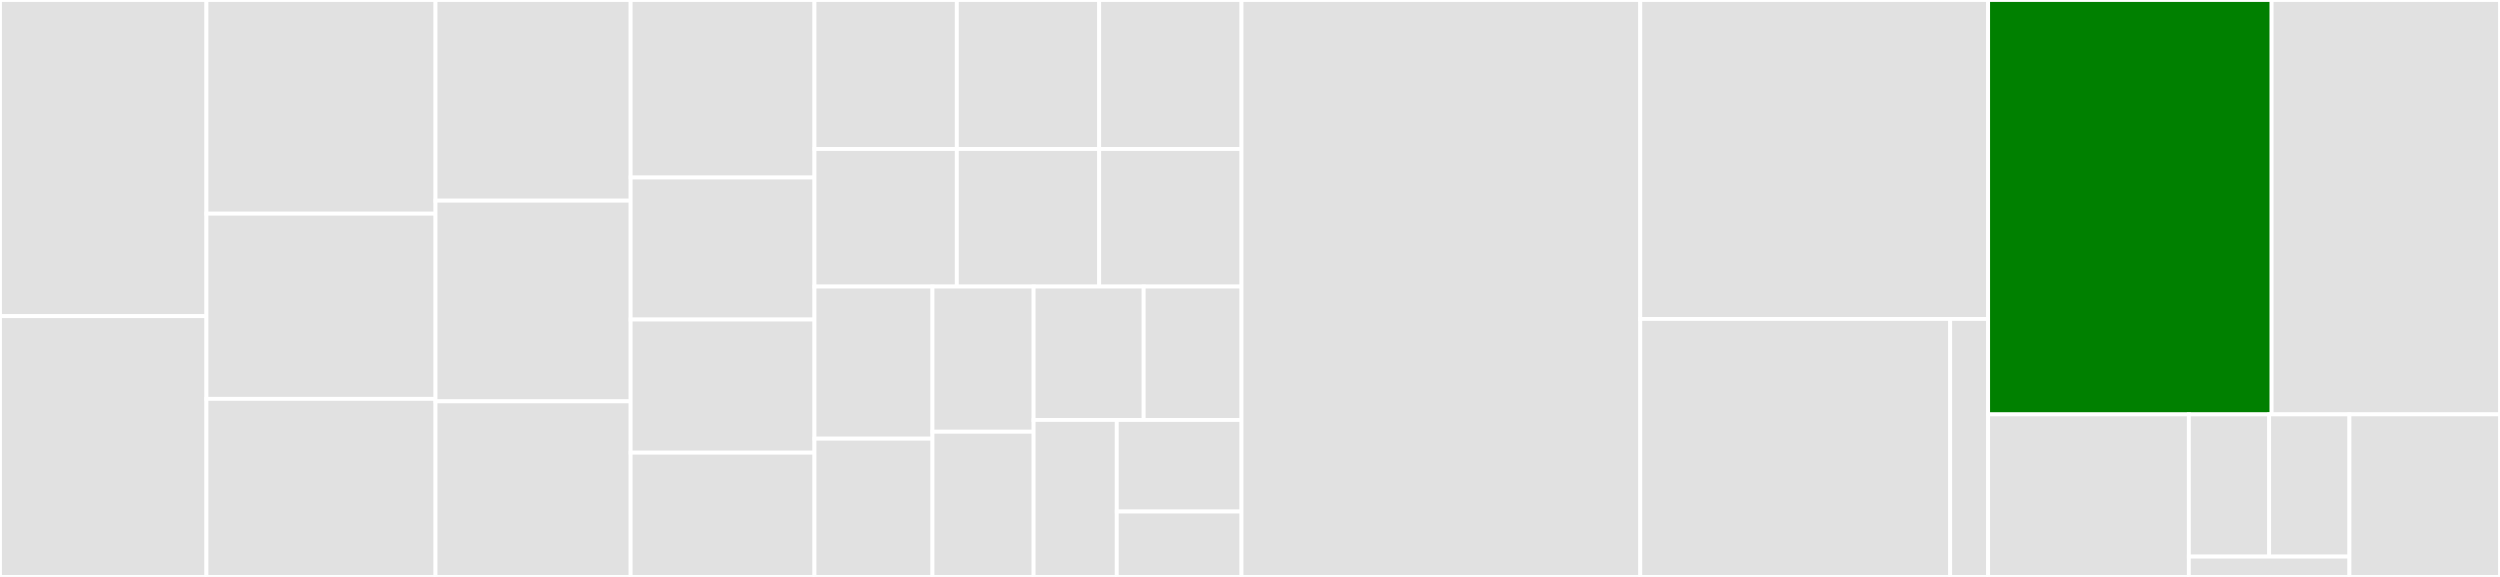 <svg baseProfile="full" width="650" height="150" viewBox="0 0 650 150" version="1.1"
xmlns="http://www.w3.org/2000/svg" xmlns:ev="http://www.w3.org/2001/xml-events"
xmlns:xlink="http://www.w3.org/1999/xlink">

<rect x="0" y="0" width="650" height="150" fill="#333333" stroke="none"/>

<style>rect.s{mask:url(#mask);}</style>
<defs>
  <pattern id="white" width="4" height="4" patternUnits="userSpaceOnUse" patternTransform="rotate(45)">
    <rect width="2" height="2" transform="translate(0,0)" fill="white"></rect>
  </pattern>
  <mask id="mask">
    <rect x="0" y="0" width="100%" height="100%" fill="url(#white)"></rect>
  </mask>
</defs>

<rect x="0" y="0" width="53.676" height="82.192" fill="#e1e1e1" stroke="white" stroke-width="1" class=" tooltipped" data-content="float/powi.rs"><title>float/powi.rs</title></rect>
<rect x="0" y="82.192" width="53.676" height="67.808" fill="#e1e1e1" stroke="white" stroke-width="1" class=" tooltipped" data-content="float/exp.rs"><title>float/exp.rs</title></rect>
<rect x="53.676" y="0" width="59.559" height="55.556" fill="#e1e1e1" stroke="white" stroke-width="1" class=" tooltipped" data-content="float/powf.rs"><title>float/powf.rs</title></rect>
<rect x="53.676" y="55.556" width="59.559" height="48.148" fill="#e1e1e1" stroke="white" stroke-width="1" class=" tooltipped" data-content="float/atan2.rs"><title>float/atan2.rs</title></rect>
<rect x="53.676" y="103.704" width="59.559" height="46.296" fill="#e1e1e1" stroke="white" stroke-width="1" class=" tooltipped" data-content="float/atan.rs"><title>float/atan.rs</title></rect>
<rect x="113.235" y="0" width="50.735" height="52.174" fill="#e1e1e1" stroke="white" stroke-width="1" class=" tooltipped" data-content="float/ln.rs"><title>float/ln.rs</title></rect>
<rect x="113.235" y="52.174" width="50.735" height="52.174" fill="#e1e1e1" stroke="white" stroke-width="1" class=" tooltipped" data-content="float/fract.rs"><title>float/fract.rs</title></rect>
<rect x="113.235" y="104.348" width="50.735" height="45.652" fill="#e1e1e1" stroke="white" stroke-width="1" class=" tooltipped" data-content="float/log.rs"><title>float/log.rs</title></rect>
<rect x="163.971" y="0" width="47.794" height="46.154" fill="#e1e1e1" stroke="white" stroke-width="1" class=" tooltipped" data-content="float/trunc.rs"><title>float/trunc.rs</title></rect>
<rect x="163.971" y="46.154" width="47.794" height="36.923" fill="#e1e1e1" stroke="white" stroke-width="1" class=" tooltipped" data-content="float/acos.rs"><title>float/acos.rs</title></rect>
<rect x="163.971" y="83.077" width="47.794" height="34.615" fill="#e1e1e1" stroke="white" stroke-width="1" class=" tooltipped" data-content="float/copysign.rs"><title>float/copysign.rs</title></rect>
<rect x="163.971" y="117.692" width="47.794" height="32.308" fill="#e1e1e1" stroke="white" stroke-width="1" class=" tooltipped" data-content="float/div_euclid.rs"><title>float/div_euclid.rs</title></rect>
<rect x="211.765" y="0" width="37.01" height="38.742" fill="#e1e1e1" stroke="white" stroke-width="1" class=" tooltipped" data-content="float/cos.rs"><title>float/cos.rs</title></rect>
<rect x="248.775" y="0" width="37.01" height="38.742" fill="#e1e1e1" stroke="white" stroke-width="1" class=" tooltipped" data-content="float/sqrt.rs"><title>float/sqrt.rs</title></rect>
<rect x="285.784" y="0" width="37.01" height="38.742" fill="#e1e1e1" stroke="white" stroke-width="1" class=" tooltipped" data-content="float/round.rs"><title>float/round.rs</title></rect>
<rect x="211.765" y="38.742" width="37.01" height="35.762" fill="#e1e1e1" stroke="white" stroke-width="1" class=" tooltipped" data-content="float/tan.rs"><title>float/tan.rs</title></rect>
<rect x="248.775" y="38.742" width="37.01" height="35.762" fill="#e1e1e1" stroke="white" stroke-width="1" class=" tooltipped" data-content="float/floor.rs"><title>float/floor.rs</title></rect>
<rect x="285.784" y="38.742" width="37.01" height="35.762" fill="#e1e1e1" stroke="white" stroke-width="1" class=" tooltipped" data-content="float/rem_euclid.rs"><title>float/rem_euclid.rs</title></rect>
<rect x="211.765" y="74.503" width="30.679" height="39.546" fill="#e1e1e1" stroke="white" stroke-width="1" class=" tooltipped" data-content="float/inv.rs"><title>float/inv.rs</title></rect>
<rect x="211.765" y="114.049" width="30.679" height="35.951" fill="#e1e1e1" stroke="white" stroke-width="1" class=" tooltipped" data-content="float/invsqrt.rs"><title>float/invsqrt.rs</title></rect>
<rect x="242.444" y="74.503" width="26.296" height="37.748" fill="#e1e1e1" stroke="white" stroke-width="1" class=" tooltipped" data-content="float/ceil.rs"><title>float/ceil.rs</title></rect>
<rect x="242.444" y="112.252" width="26.296" height="37.748" fill="#e1e1e1" stroke="white" stroke-width="1" class=" tooltipped" data-content="float/log2.rs"><title>float/log2.rs</title></rect>
<rect x="268.74" y="74.503" width="28.617" height="34.688" fill="#e1e1e1" stroke="white" stroke-width="1" class=" tooltipped" data-content="float/log10.rs"><title>float/log10.rs</title></rect>
<rect x="297.357" y="74.503" width="25.437" height="34.688" fill="#e1e1e1" stroke="white" stroke-width="1" class=" tooltipped" data-content="float/abs.rs"><title>float/abs.rs</title></rect>
<rect x="268.74" y="109.191" width="21.622" height="40.809" fill="#e1e1e1" stroke="white" stroke-width="1" class=" tooltipped" data-content="float/sin.rs"><title>float/sin.rs</title></rect>
<rect x="290.362" y="109.191" width="32.432" height="23.805" fill="#e1e1e1" stroke="white" stroke-width="1" class=" tooltipped" data-content="float/hypot.rs"><title>float/hypot.rs</title></rect>
<rect x="290.362" y="132.996" width="32.432" height="17.004" fill="#e1e1e1" stroke="white" stroke-width="1" class=" tooltipped" data-content="float/asin.rs"><title>float/asin.rs</title></rect>
<rect x="322.794" y="0" width="103.676" height="150.0" fill="#e1e1e1" stroke="white" stroke-width="1" class=" tooltipped" data-content="float.rs"><title>float.rs</title></rect>
<rect x="426.471" y="0" width="90.441" height="82.927" fill="#e1e1e1" stroke="white" stroke-width="1" class=" tooltipped" data-content="vector/vector3d.rs"><title>vector/vector3d.rs</title></rect>
<rect x="426.471" y="82.927" width="80.575" height="67.073" fill="#e1e1e1" stroke="white" stroke-width="1" class=" tooltipped" data-content="vector/vector2d.rs"><title>vector/vector2d.rs</title></rect>
<rect x="507.045" y="82.927" width="9.866" height="67.073" fill="#e1e1e1" stroke="white" stroke-width="1" class=" tooltipped" data-content="vector/iter.rs"><title>vector/iter.rs</title></rect>
<rect x="516.912" y="0" width="73.71" height="107.735" fill="green" stroke="white" stroke-width="1" class=" tooltipped" data-content="quaternion.rs"><title>quaternion.rs</title></rect>
<rect x="590.622" y="0" width="59.378" height="107.735" fill="#e1e1e1" stroke="white" stroke-width="1" class=" tooltipped" data-content="f32ext.rs"><title>f32ext.rs</title></rect>
<rect x="516.912" y="107.735" width="52.191" height="42.265" fill="#e1e1e1" stroke="white" stroke-width="1" class=" tooltipped" data-content="statistics/trim.rs"><title>statistics/trim.rs</title></rect>
<rect x="569.103" y="107.735" width="20.877" height="36.982" fill="#e1e1e1" stroke="white" stroke-width="1" class=" tooltipped" data-content="statistics/mean.rs"><title>statistics/mean.rs</title></rect>
<rect x="589.98" y="107.735" width="20.877" height="36.982" fill="#e1e1e1" stroke="white" stroke-width="1" class=" tooltipped" data-content="statistics/variance.rs"><title>statistics/variance.rs</title></rect>
<rect x="569.103" y="144.717" width="41.753" height="5.283" fill="#e1e1e1" stroke="white" stroke-width="1" class=" tooltipped" data-content="statistics/stddev.rs"><title>statistics/stddev.rs</title></rect>
<rect x="610.856" y="107.735" width="39.144" height="42.265" fill="#e1e1e1" stroke="white" stroke-width="1" class=" tooltipped" data-content="vector.rs"><title>vector.rs</title></rect>
</svg>